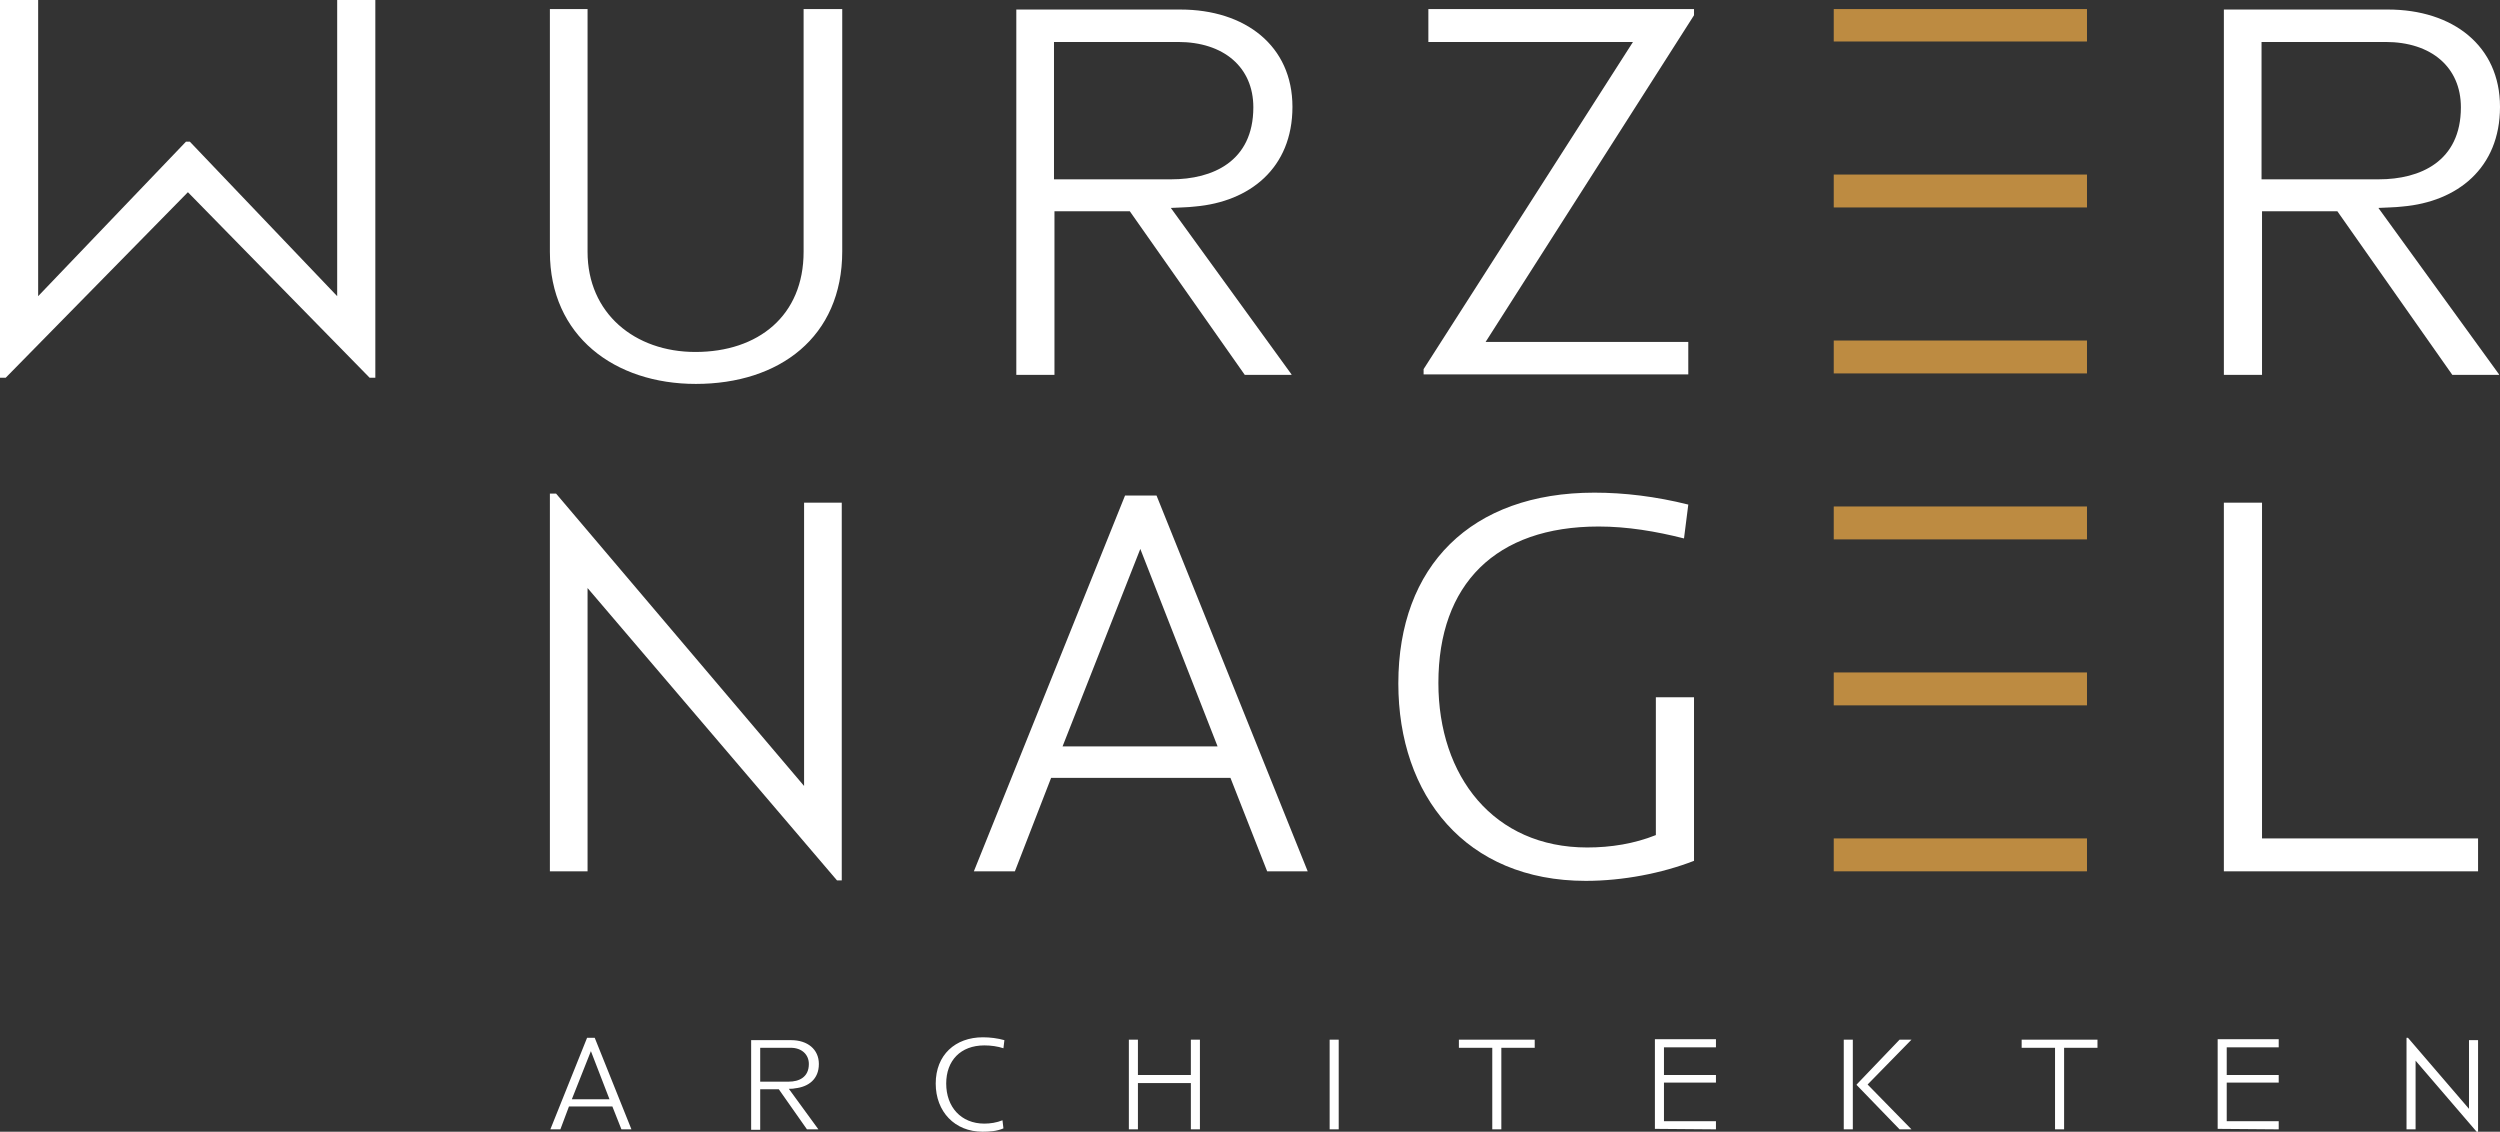 <?xml version="1.0" encoding="utf-8"?>
<!-- Generator: Adobe Illustrator 25.2.3, SVG Export Plug-In . SVG Version: 6.00 Build 0)  -->
<svg version="1.1" id="Ebene_1" xmlns="http://www.w3.org/2000/svg" xmlns:xlink="http://www.w3.org/1999/xlink" x="0px" y="0px"
	 viewBox="0 0 524.2 237.3" style="enable-background:new 0 0 524.2 237.3;" xml:space="preserve">
<rect x="0" y="0" width="524.2" height="237.3" fill="#333333" stroke="none"/>
<style type="text/css">
	.st0{fill:#BD8B41;}
	.st1{fill:#FFFFFF;}
</style>
<g>
	<polygon class="st0" points="384.5,1.9 384.5,8.7 437.6,8.7 437.6,1.9 	"/>
	<polygon class="st0" points="384.5,71.4 384.5,78.3 437.6,78.3 437.6,71.4 	"/>
	<polygon class="st0" points="384.5,36.6 384.5,43.5 437.6,43.5 437.6,36.6 	"/>
	<polygon class="st0" points="384.5,106.2 384.5,113.1 437.6,113.1 437.6,106.2 	"/>
	<polygon class="st0" points="384.5,175.8 384.5,182.7 437.6,182.7 437.6,175.8 	"/>
	<polygon class="st0" points="384.5,141 384.5,147.9 437.6,147.9 437.6,141 	"/>
	<path class="st1" d="M132.4,236.8l-7.7-19.2h-1.6l-7.7,19.2h2.1l1.8-4.8h9.1l1.9,4.8H132.4L132.4,236.8z M127.8,230.5h-7.9l4-10.1
		L127.8,230.5L127.8,230.5z M171.6,236.8l-6.2-8.5c0.4,0,0.9,0,1.3-0.1c2.8-0.3,5-1.9,5-5.1c0-3.1-2.4-5-5.8-5h-8.4v18.8h1.9v-8.5
		h3.9l5.9,8.4H171.6L171.6,236.8z M169.6,223.1c0,2.8-2.1,3.7-4.2,3.7h-6v-7.1h6.4C168.1,219.7,169.6,221.1,169.6,223.1L169.6,223.1
		z M210.4,236.6l-0.2-1.7c-1.2,0.5-2.6,0.7-3.8,0.7c-4.9,0-8-3.5-8-8.4c0-4.8,3-8,8-8c1.4,0,2.8,0.2,4,0.6l0.2-1.7
		c-1.4-0.4-3-0.6-4.5-0.6c-5.8,0-9.9,3.7-9.9,9.7c0,5.9,4,10.1,9.8,10.1C207.5,237.3,209,237.2,210.4,236.6L210.4,236.6z
		 M251.6,236.8V218h-1.9v7.4h-11.1V218h-1.9v18.8h1.9v-9.7h11.1v9.7H251.6L251.6,236.8z M280.7,236.8V218h-1.9v18.8H280.7
		L280.7,236.8z M321.8,219.7V218h-15.9v1.7h7v17.1h1.9v-17.1H321.8L321.8,219.7z M359.8,236.8v-1.7h-10.9V227h10.9v-1.6h-10.9v-5.8
		h10.9v-1.7H347v18.8L359.8,236.8L359.8,236.8z M400.8,236.8l-9.2-9.4l9.2-9.4h-2.5l-9,9.4v0.1l9,9.3L400.8,236.8L400.8,236.8z
		 M388.5,236.8V218h-1.9v18.8H388.5L388.5,236.8z M439.8,219.7V218h-15.9v1.7h7v17.1h1.9v-17.1H439.8L439.8,219.7z M477.8,236.8
		v-1.7h-10.9V227h10.9v-1.6h-10.9v-5.8h10.9v-1.7H465v18.8L477.8,236.8L477.8,236.8z M519.6,218.1h-1.9v14.4l-12.8-14.9h-0.3v19.2
		h1.9v-14.4l12.8,14.9h0.3V218.1L519.6,218.1z"/>
	<polygon class="st1" points="519.6,182.7 519.6,175.8 474.3,175.8 474.3,105.4 466.3,105.4 466.3,182.7 	"/>
	<polygon class="st1" points="176.5,105.4 168.6,105.4 168.6,164.8 116.6,103.5 115.3,103.5 115.3,182.7 123.2,182.7 123.2,123.3 
		175.5,184.6 176.5,184.6 	"/>
	<path class="st1" d="M274.2,182.7l-31.7-78.8h-6.6l-31.7,78.8h8.6l7.6-19.6H258l7.7,19.6H274.2L274.2,182.7z M255.3,156.5h-32.5
		l16.3-41.4L255.3,156.5L255.3,156.5z"/>
	<path class="st1" d="M355.2,180.5v-34.3h-8v28.9c-4.5,1.8-9.4,2.6-14.4,2.6c-19.6,0-31.2-14.9-31.2-34.5c0-20.7,12-32.8,33.6-32.8
		c6,0,12,1,17.9,2.5l0.9-7.1c-6.8-1.7-13.4-2.5-19.7-2.5c-25.9,0-41.1,15.4-41.1,40c0,23.5,14.1,41.4,39.3,41.4
		C340.3,184.7,348.5,183.1,355.2,180.5L355.2,180.5z"/>
	<path class="st1" d="M524,78.5l-25.3-34.9c1.5-0.1,3.5-0.1,5.1-0.3c11.4-1,20.4-8,20.4-20.9c0-12.8-9.9-20.4-23.5-20.4h-34.4v76.6
		h8V44.3h15.8l24.1,34.3h9.8V78.5z M516,22.5c0,11.4-8.6,15.1-17.2,15.1h-24.6V8.8h26C509.8,8.8,516,14.1,516,22.5L516,22.5z"/>
	<polygon class="st1" points="0,0 0,79.2 1.2,79.2 39.4,40.3 77.5,79.2 78.7,79.2 78.7,0 70.7,0 70.7,62.1 39.8,29.7 39,29.7 
		8,62.1 8,0 	"/>
	<path class="st1" d="M176.5,1.9h-8v50.9c0,13.4-9.5,21-22.7,21c-12.7,0-22.6-8.1-22.6-21V1.9h-7.9v50.9c0,17.7,13.6,27.7,30.6,27.7
		c17.5,0,30.7-9.8,30.7-27.8V1.9H176.5z"/>
	<path class="st1" d="M270.8,78.5l-25.3-34.9c1.5-0.1,3.5-0.1,5.1-0.3c11.4-1,20.4-8,20.4-20.9C271,9.6,261.1,2,247.5,2h-34.4v76.6
		h8V44.3h15.8L261,78.6h9.8V78.5z M262.8,22.5c0,11.4-8.6,15.1-17.2,15.1H221V8.8h26C256.6,8.8,262.8,14.1,262.8,22.5L262.8,22.5z"
		/>
	<polygon class="st1" points="355.2,3.2 355.2,1.9 299.5,1.9 299.5,8.8 342.4,8.8 298.5,77.4 298.5,78.5 354,78.5 354,71.7 
		311.5,71.7 	"/>
</g>
</svg>
